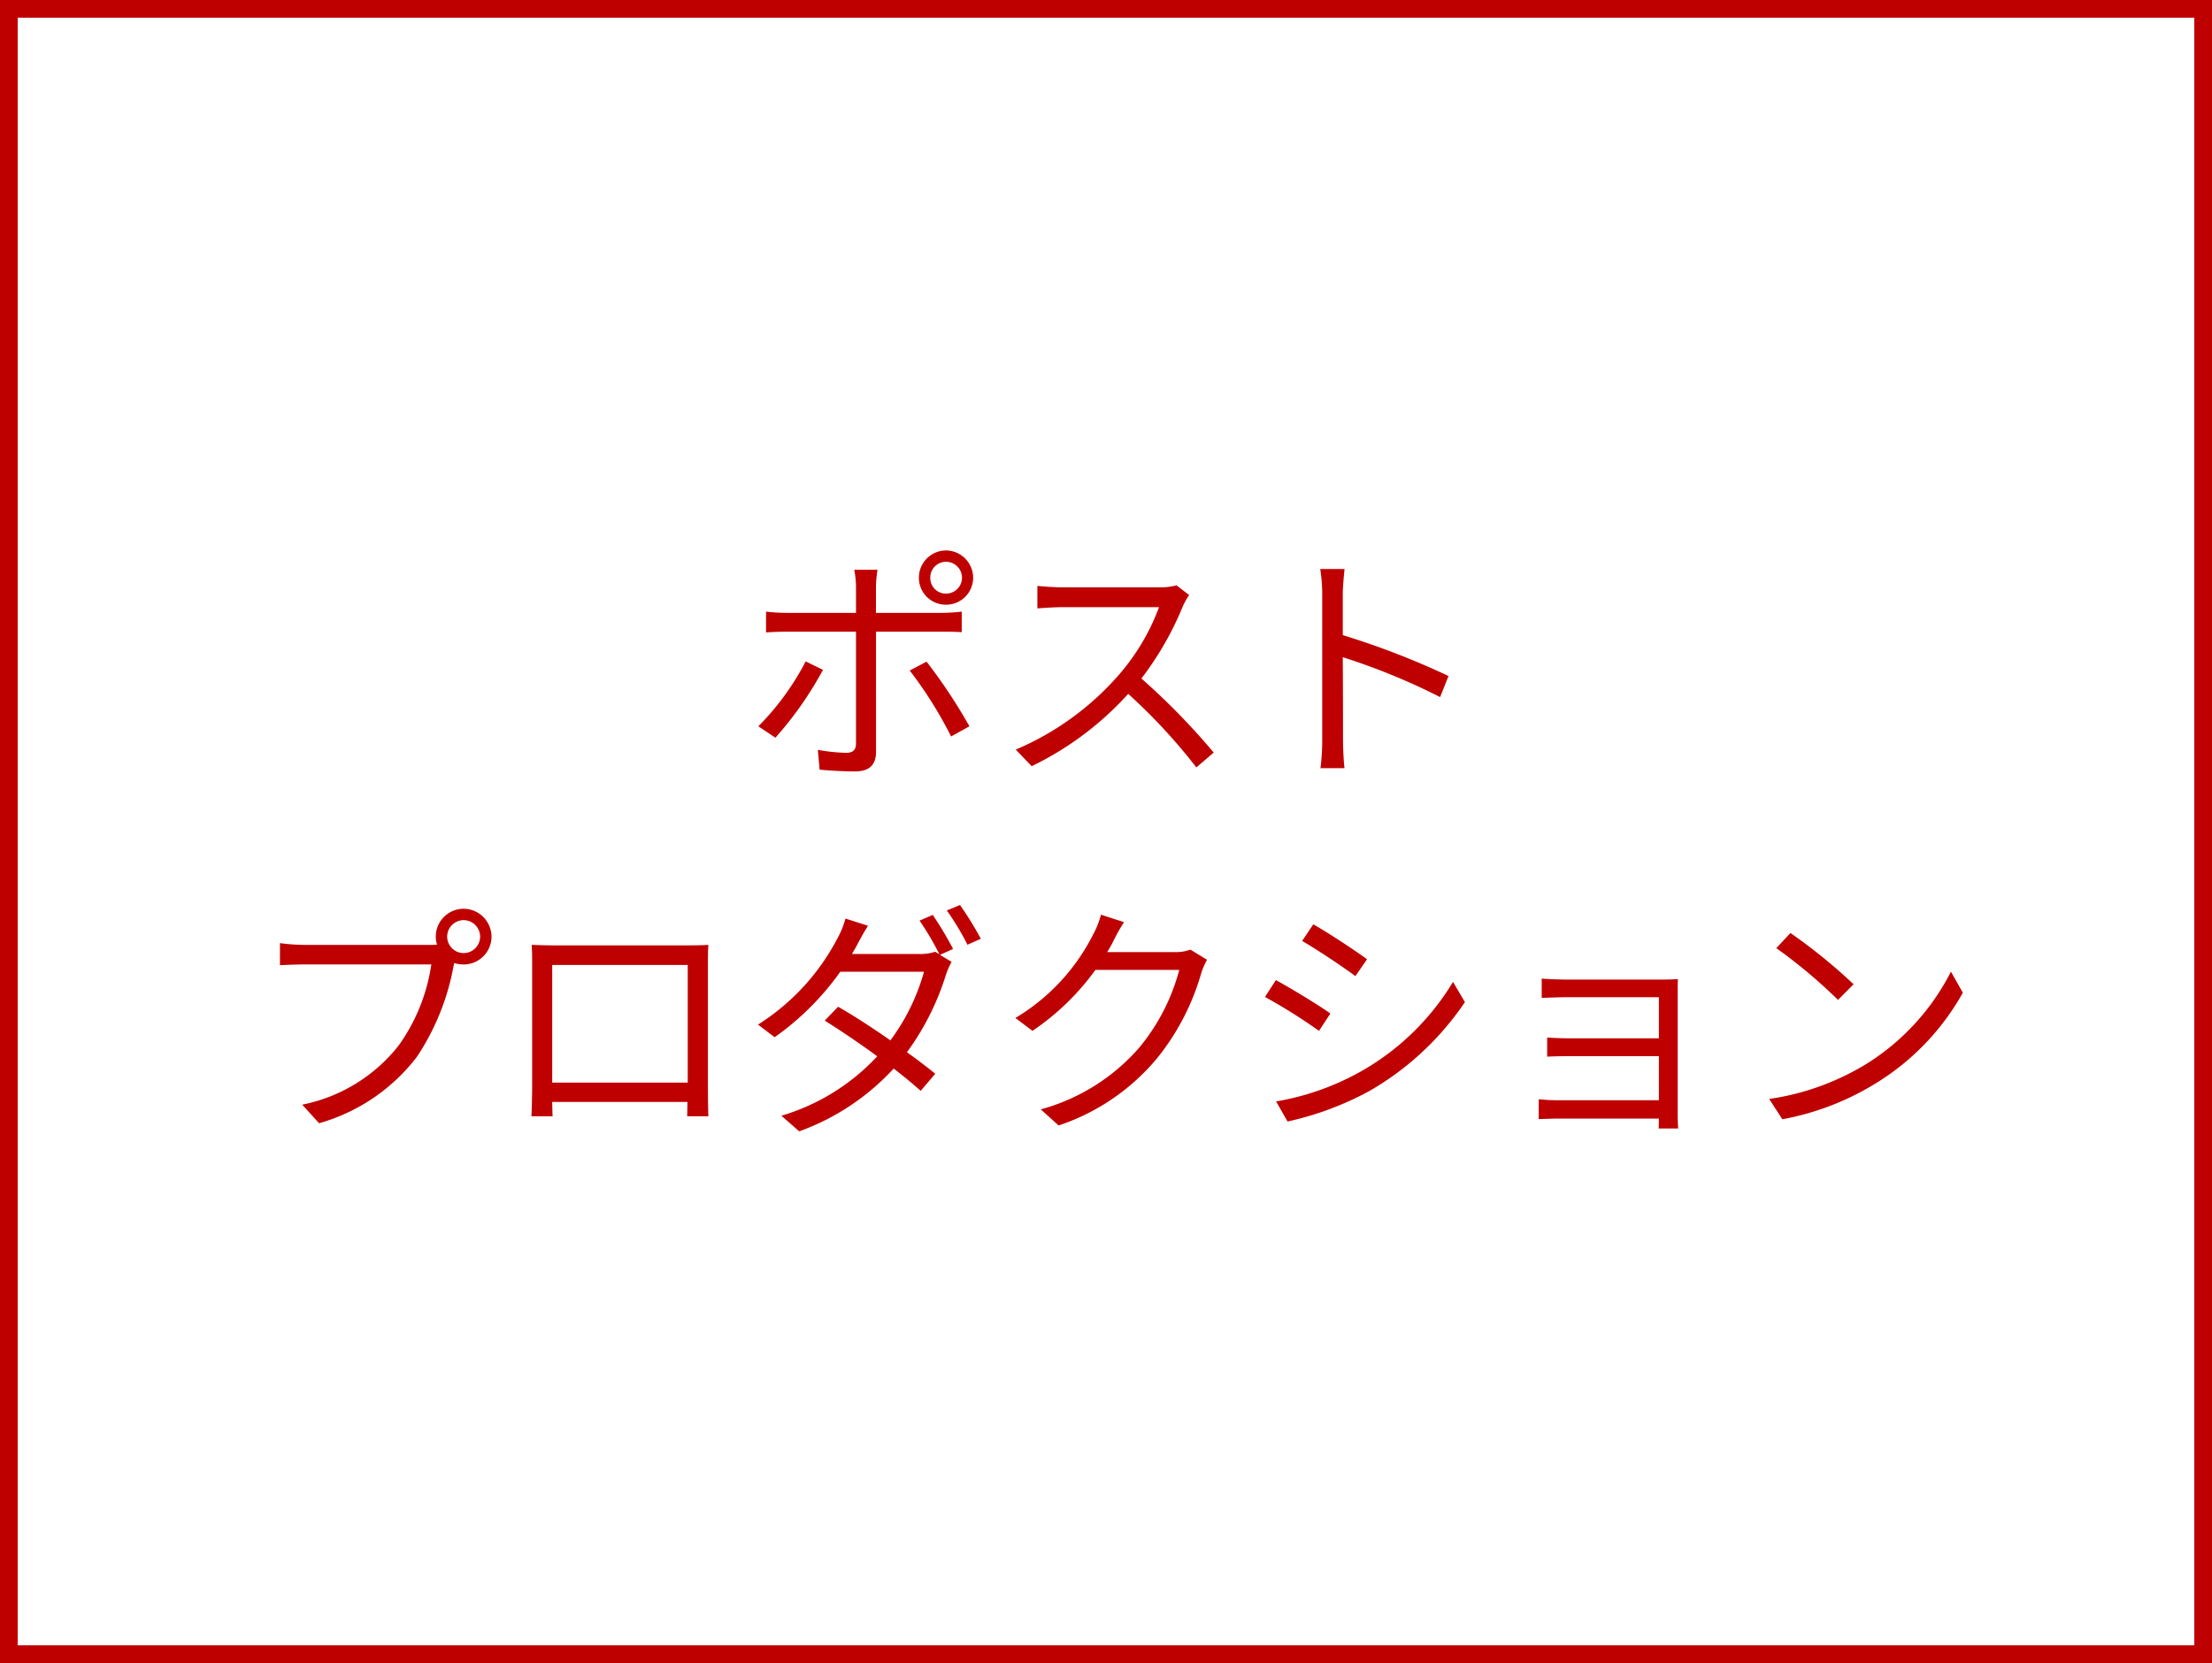 <svg xmlns="http://www.w3.org/2000/svg" width="125" height="94" viewBox="0 0 125 94">
  <g id="bf-phx-7-red" transform="translate(-870 -301)">
    <g id="長方形_1528" data-name="長方形 1528" transform="translate(870 301)" fill="#fff" stroke="#bf0000" stroke-width="1">
      <rect width="125" height="94" stroke="none"/>
      <rect x="0.5" y="0.5" width="124" height="93" fill="none"/>
    </g>
    <path id="パス_3198" data-name="パス 3198" d="M-10.43-10.346a.89.89,0,0,1,.882-.9.905.905,0,0,1,.91.9.9.9,0,0,1-.91.9A.881.881,0,0,1-10.43-10.346Zm-.644,0A1.521,1.521,0,0,0-9.548-8.82a1.524,1.524,0,0,0,1.54-1.526,1.545,1.545,0,0,0-1.54-1.54A1.542,1.542,0,0,0-11.074-10.346Zm-2.338-.448h-1.316a5.077,5.077,0,0,1,.1.994v1.442h-3.892a10.472,10.472,0,0,1-1.19-.07v1.176c.378-.028.77-.042,1.19-.042h3.892V-.98c0,.364-.168.532-.546.532a9.958,9.958,0,0,1-1.61-.168l.1,1.12c.56.056,1.4.1,1.988.1.84,0,1.2-.378,1.2-1.12V-7.294h3.71c.336,0,.756,0,1.134.028V-8.428a10.743,10.743,0,0,1-1.148.07h-3.7V-9.786A6.633,6.633,0,0,1-13.412-10.794ZM-10.64-5.6l-.952.5A23.26,23.26,0,0,1-9.254-1.372l1.036-.574A30.033,30.033,0,0,0-10.64-5.6Zm-5.852.462-.98-.476a14.948,14.948,0,0,1-2.674,3.668l.966.644A20.29,20.29,0,0,0-16.492-5.138ZM4.2-9.366l-.714-.546a3.834,3.834,0,0,1-1.05.112h-5.4c-.42,0-1.218-.056-1.414-.084V-8.61c.154-.014.924-.07,1.414-.07h5.46A12.319,12.319,0,0,1,.168-4.788,16.009,16.009,0,0,1-5.6-.63l.9.938A17.748,17.748,0,0,0,.756-3.78,32.325,32.325,0,0,1,4.606.378l.98-.84A38.836,38.836,0,0,0,1.5-4.648,17.719,17.719,0,0,0,3.85-8.75,4.016,4.016,0,0,1,4.2-9.366Zm7.518,8.134A12.336,12.336,0,0,1,11.62.42h1.358c-.056-.462-.084-1.218-.084-1.652,0-.406,0-2.52-.014-4.62a36.7,36.7,0,0,1,5.5,2.254l.476-1.19A44.747,44.747,0,0,0,12.88-7.1V-9.38c0-.42.056-1.022.1-1.456H11.606a8.836,8.836,0,0,1,.112,1.456ZM-37.73,9.948a.935.935,0,0,1,.924-.938.938.938,0,0,1,.938.938.935.935,0,0,1-.938.924A.932.932,0,0,1-37.73,9.948Zm-.644,0a1.578,1.578,0,0,0,.07.448c-.168.014-.322.014-.448.014H-45.78a10.8,10.8,0,0,1-1.4-.1v1.246c.364-.014.84-.042,1.4-.042h7.154A10.478,10.478,0,0,1-40.46,16.08a9.218,9.218,0,0,1-5.46,3.36l.952,1.05a10.6,10.6,0,0,0,5.516-3.738,13.677,13.677,0,0,0,2.086-5.166.722.722,0,0,0,.028-.154,1.692,1.692,0,0,0,.532.084,1.577,1.577,0,0,0,1.582-1.568,1.589,1.589,0,0,0-1.582-1.582A1.577,1.577,0,0,0-38.374,9.948Zm5.418.462c.028.336.028.77.028,1.092V18.39c0,.49-.028,1.526-.042,1.708h1.2c-.014-.112-.014-.448-.028-.812h7.644c0,.378-.014.714-.014.812h1.2c-.014-.154-.028-1.246-.028-1.694V11.5c0-.35,0-.742.028-1.092-.42.028-.924.028-1.232.028H-31.71C-32.032,10.438-32.41,10.424-32.956,10.41Zm1.162,1.134h7.658v6.65h-7.658Zm21.5-2.828-.742.322a15.4,15.4,0,0,1,1.12,1.9l-.238-.14a2.77,2.77,0,0,1-.924.126h-3.78c.1-.168.2-.336.28-.49.14-.266.392-.742.63-1.106l-1.274-.406a5.056,5.056,0,0,1-.448,1.106,12.734,12.734,0,0,1-4.494,4.886l.938.714a15.48,15.48,0,0,0,3.71-3.7h4.732a11.827,11.827,0,0,1-1.9,3.878c-.98-.686-2.03-1.372-2.954-1.9l-.756.784c.9.56,1.974,1.288,2.968,2.016a12.063,12.063,0,0,1-5.418,3.36l1.008.882A13.429,13.429,0,0,0-12.5,17.4c.588.448,1.106.882,1.526,1.26l.826-.966c-.448-.364-.994-.784-1.6-1.218a14.87,14.87,0,0,0,2.2-4.368,4.4,4.4,0,0,1,.322-.742l-.658-.392.742-.336A19.841,19.841,0,0,0-10.29,8.716Zm1.54-.56-.742.308A14.718,14.718,0,0,1-8.33,10.4l.756-.336A18.412,18.412,0,0,0-8.75,8.156Zm9.268.966-1.3-.42a4.794,4.794,0,0,1-.434,1.106,11.541,11.541,0,0,1-4.4,4.732l.966.728a14.193,14.193,0,0,0,3.556-3.444H3.64A11.51,11.51,0,0,1,1.4,16.192a11.326,11.326,0,0,1-5.586,3.514l1.008.91a12.275,12.275,0,0,0,5.572-3.808,13.579,13.579,0,0,0,2.492-4.816,4.4,4.4,0,0,1,.322-.742l-.938-.574a2.343,2.343,0,0,1-.91.14H-.434A6.292,6.292,0,0,0-.1,10.228,10.586,10.586,0,0,1,.518,9.122Zm10.7.126-.63.938c.826.476,2.338,1.484,3.01,1.988l.658-.952C13.65,10.774,12.04,9.71,11.214,9.248Zm-2.1,10.01.644,1.134a17.428,17.428,0,0,0,4.648-1.736,16.313,16.313,0,0,0,5.376-5.012L19.11,12.5A14.279,14.279,0,0,1,13.8,17.62,14.872,14.872,0,0,1,9.114,19.258ZM9.1,12.4l-.616.952a30.687,30.687,0,0,1,3.052,1.918l.644-.98C11.564,13.84,9.926,12.846,9.1,12.4Zm15.022-.084v1.092c.252-.014,1.064-.042,1.428-.042h5.194v2.324H25.676c-.476,0-.98-.028-1.246-.042v1.078c.28-.014.77-.028,1.26-.028h5.054v2.492H25.1a10.658,10.658,0,0,1-1.148-.056v1.12c.224,0,.714-.028,1.162-.028h5.628c0,.224,0,.434-.014.56h1.106c-.014-.2-.028-.532-.028-.756V13.056c0-.266,0-.56.014-.714-.182.014-.546.028-.854.028H25.55C25.186,12.37,24.388,12.342,24.122,12.314ZM38.178,9.738l-.8.854a29.076,29.076,0,0,1,3.486,2.926l.882-.882A30.656,30.656,0,0,0,38.178,9.738Zm-1.2,9.38.742,1.148a15.346,15.346,0,0,0,5.5-2.17,13.988,13.988,0,0,0,4.7-4.984l-.672-1.19a13.188,13.188,0,0,1-4.676,5.152A14.456,14.456,0,0,1,36.974,19.118Z" transform="translate(933 344)" fill="#bf0000"/>
  </g>
</svg>
